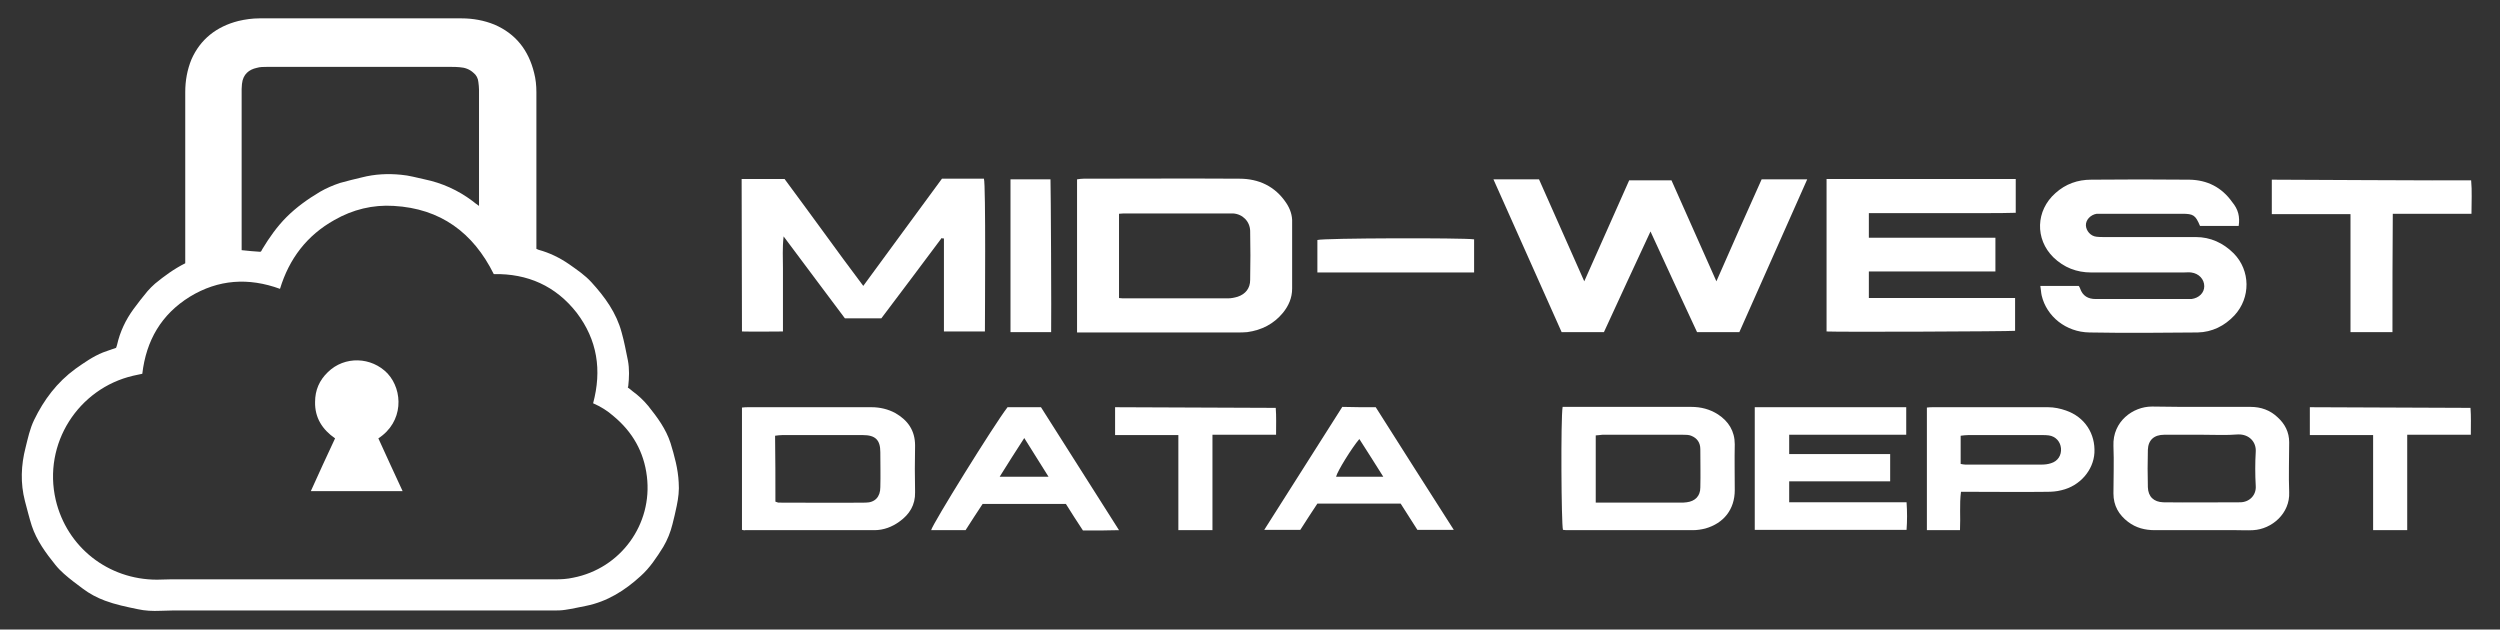 <?xml version="1.0" encoding="utf-8"?>
<!-- Generator: Adobe Illustrator 28.0.0, SVG Export Plug-In . SVG Version: 6.00 Build 0)  -->
<svg version="1.1" id="Layer_1" xmlns="http://www.w3.org/2000/svg" xmlns:xlink="http://www.w3.org/1999/xlink" x="0px" y="0px"
	 viewBox="0 0 762.5 192" style="enable-background:new 0 0 762.5 192;" xml:space="preserve">
<rect x="0" y="0" width="762.5" height="192" fill="#333333" stroke="none"/>
<style type="text/css">
	.st0{fill:#FFFFFF;}
	.st1{fill:#231F20;}
	.st2{fill:#E877AE;}
	.st3{fill:url(#SVGID_1_);}
	.st4{fill:url(#SVGID_00000131331140628082145660000002249325867385523850_);}
	.st5{fill:#5A52CC;}
</style>
<g>
	<g>
		<path class="st0" d="M455.5,54.7c4.8,0,9.1,0,13.9,0c4.5,10.1,9,20.3,13.8,31.1c4.7-10.6,9.2-20.6,13.7-30.8c4.3,0,8.5,0,12.9,0
			c4.5,10.1,9,20.2,13.7,30.8c4.7-10.7,9.2-20.9,13.8-31.1c4.6,0,9,0,13.9,0c-7,15.7-13.8,31.1-20.7,46.6c-4.3,0-8.6,0-12.9,0
			c-4.7-10-9.3-20.1-14.2-30.7c-4.9,10.6-9.6,20.6-14.2,30.7c-4.3,0-8.5,0-12.9,0C469.4,85.8,462.5,70.4,455.5,54.7z"/>
		<path class="st0" d="M287.2,72.6c-6.1,8.2-12.3,16.4-18.4,24.5c-3.7,0-7.2,0-11.1,0c-6-8.1-12.2-16.2-18.7-25
			c-0.4,3.6-0.2,6.7-0.2,9.7c0,3.2,0,6.4,0,9.7c0,3.1,0,6.5,0,9.6c-2,0-9.1,0.1-12.5,0c0-1.8-0.1-43.5-0.1-46.5c4.2,0,8.5,0,13.1,0
			c3.9,5.3,7.9,10.7,11.9,16.2c3.9,5.4,7.9,10.8,12.1,16.4c8.1-11.1,16.1-21.9,24-32.7c4.4,0,8.7,0,12.8,0
			c0.6,1.8,0.3,41.7,0.3,46.6c-4.1,0-8.2,0-12.5,0c0-9.5,0-18.9,0-28.4C287.6,72.8,287.4,72.7,287.2,72.6z"/>
		<path class="st0" d="M682.8,68.9c-3.9,0-7.9,0-11.8,0c-1.4-3.3-2-3.7-5.5-3.7c-8.1,0-16.1,0-24.2,0c-0.6,0-1.2,0-1.8,0
			c-1.9,0.3-3.4,1.9-3.3,3.6c0.1,1.6,1.4,3.2,3.2,3.4c0.7,0.1,1.5,0.1,2.3,0.1c9.3,0,18.6,0,28,0c4.5,0,8.4,1.8,11.6,5
			c5.1,5.2,5.2,13.5,0.2,18.9c-3,3.2-6.8,5.1-11.2,5.2c-11,0.1-22,0.2-33,0c-7.2-0.1-13.1-4.9-14.6-11.3c-0.2-0.9-0.2-1.8-0.4-2.9
			c4,0,7.8,0,11.7,0c0.1,0.1,0.3,0.4,0.4,0.7c0.8,2.4,2.5,3.3,4.8,3.3c6.3,0,12.5,0,18.8,0c2.9,0,5.8,0,8.6,0c0.6,0,1.2,0,1.8,0
			c2.3-0.3,3.9-1.9,3.9-3.9c0-2.1-1.6-3.9-4-4.2c-0.8-0.1-1.5,0-2.3,0c-9.4,0-18.8,0-28.2,0c-4.4,0-8.3-1.5-11.5-4.6
			c-5.7-5.6-5.4-14.3,0.6-19.6c3.1-2.8,6.8-4.1,10.9-4.1c10-0.1,20-0.1,30,0c5.4,0.1,9.8,2.3,13,6.8
			C682.7,63.9,683.2,66.1,682.8,68.9z"/>
		<path class="st0" d="M328.5,101.4c0-15.7,0-31.1,0-46.7c0.7-0.1,1.3-0.2,2-0.2c15.8,0,31.7-0.1,47.5,0c5.9,0,10.9,2.3,14.3,7.4
			c1.2,1.8,1.9,3.8,1.8,6c0,6.7,0,13.4,0,20.1c0,2.9-1.1,5.3-2.8,7.4c-2.8,3.4-6.5,5.3-10.9,5.9c-1,0.1-2,0.1-3,0.1
			c-15.5,0-31,0-46.5,0C330.2,101.4,329.5,101.4,328.5,101.4z M341.3,65.2c0,8.7,0,17.1,0,25.7c0.7,0.1,1.3,0.1,1.9,0.1
			c10.4,0,20.8,0,31.3,0c1,0,2-0.2,3-0.5c2.4-0.8,3.8-2.6,3.8-5.1c0.1-5,0.1-10,0-15c-0.1-2.9-2.3-5.1-5.2-5.3c-0.4,0-0.8,0-1.3,0
			c-10.4,0-20.8,0-31.3,0C342.9,65.1,342.3,65.1,341.3,65.2z"/>
		<path class="st0" d="M557.1,101.1c0-15.5,0-30.9,0-46.5c19.2,0,38.5,0,57.7,0c0,0.4,0,0.8,0,1.1c0,3,0,5.9,0,9.2
			c-3,0.1-6,0.1-8.9,0.1c-3,0-5.9,0-8.9,0c-3,0-6.1,0-9.1,0c-3,0-5.9,0-8.9,0c-2.9,0-5.9,0-9,0c0,2.6,0,4.9,0,7.5
			c12.9,0,25.6,0,38.6,0c0,3.5,0,6.7,0,10.3c-12.8,0-25.6,0-38.6,0c0,2.8,0,5.3,0,8.1c14.9,0,29.7,0,44.6,0c0,3.5,0,6.8,0,10
			C612.4,101.1,560.8,101.3,557.1,101.1z"/>
		<path class="st0" d="M535.2,161.6c0-12.6,0-24.9,0-37.4c15.4,0,30.7,0,46.2,0c0,2.7,0,5.4,0,8.4c-6,0-11.9,0-17.8,0
			c-5.9,0-11.8,0-17.9,0c0,2,0,3.8,0,5.9c10.2,0,20.4,0,30.8,0c0,2.9,0,5.4,0,8.3c-10.2,0-20.4,0-30.8,0c0,2.2,0,4.2,0,6.4
			c11.9,0,23.7,0,35.8,0c0.2,2.9,0.2,5.6,0,8.4C566,161.6,550.7,161.6,535.2,161.6z"/>
		<path class="st0" d="M226.3,161.6c0-12.5,0-24.8,0-37.3c0.8-0.1,1.4-0.1,2.1-0.1c12.5,0,24.9,0,37.4,0c2.6,0,5.1,0.6,7.3,1.8
			c3.8,2.2,6,5.3,6,9.9c-0.1,4.7-0.1,9.5,0,14.2c0.1,3.9-1.7,6.8-4.8,9c-2.2,1.6-4.8,2.6-7.6,2.6c-13.1,0-26.3,0-39.4,0
			C227,161.8,226.8,161.7,226.3,161.6z M236.5,153c0.4,0.1,0.7,0.3,0.9,0.3c8.9,0,17.8,0.1,26.6,0c2.9,0,4.5-1.8,4.5-4.7
			c0.1-3.6,0-7.1,0-10.7c0-3.7-1.5-5.2-5.3-5.2c-8.2,0-16.4,0-24.6,0c-0.7,0-1.4,0.1-2.2,0.2C236.5,139.7,236.5,146.2,236.5,153z"/>
		<path class="st0" d="M476.6,124.1c0.7,0,1.3,0,1.9,0c12.4,0,24.9,0,37.3,0c3,0,5.7,0.7,8.2,2.3c3.2,2.1,5.1,5.1,5.1,9.1
			c-0.1,4.7,0,9.3,0,14c0,5.8-3.3,10.1-9,11.7c-1.2,0.3-2.5,0.5-3.8,0.5c-12.9,0-25.7,0-38.6,0c-0.3,0-0.7-0.1-1-0.1
			C476.2,159.9,476,127.6,476.6,124.1z M486.7,132.8c0,7,0,13.6,0,20.5c1,0,1.8,0,2.6,0c7.7,0,15.4,0,23.1,0c0.7,0,1.4,0,2-0.1
			c2.6-0.3,4.2-1.9,4.2-4.5c0.1-3.9,0-7.8,0-11.7c0-2-1-3.4-2.8-4.1c-0.7-0.3-1.7-0.3-2.5-0.3c-8.2,0-16.4,0-24.6,0
			C488.2,132.7,487.5,132.7,486.7,132.8z"/>
		<path class="st0" d="M671.7,124.1c4.9,0,9.8,0,14.7,0c3.2,0,6,1,8.3,3.2c2.2,2,3.5,4.5,3.5,7.6c0,5.1-0.2,10.2,0,15.2
			c0.3,6.5-5.3,11.3-11,11.6c-1.7,0.1-3.4,0-5.1,0c-8.3,0-16.6,0-24.9,0c-3,0-5.7-0.7-8.1-2.5c-2.9-2.2-4.5-5-4.5-8.7
			c0-4.8,0.2-9.7,0-14.5c-0.3-7.5,6-12,11.7-12c0.2,0,0.3,0,0.5,0C661.9,124.1,666.8,124.1,671.7,124.1z M671.8,132.6
			C671.8,132.6,671.8,132.6,671.8,132.6c-3.9,0-7.8,0-11.7,0c-3.1,0-4.9,1.6-5,4.6c-0.1,3.8-0.1,7.6,0,11.4c0.1,2.9,1.8,4.5,4.7,4.6
			c7.8,0.1,15.6,0,23.4,0c2.9,0,5-2.2,4.8-5c-0.2-3.5-0.2-7,0-10.4c0.2-3-2-5.4-5.4-5.3C679.1,132.8,675.4,132.6,671.8,132.6z"/>
		<path class="st0" d="M597.8,161.7c-3.5,0-6.7,0-10.1,0c0-12.5,0-24.9,0-37.4c0.7-0.1,1.3-0.1,1.9-0.1c11.7,0,23.4,0,35.1,0
			c1.8,0,3.7,0.4,5.4,1c5.8,2,9,7.1,8.7,12.9c-0.3,5.3-4.4,10.1-10,11.4c-1.5,0.4-3,0.5-4.5,0.5c-7.7,0.1-15.4,0-23.1,0
			c-0.9,0-1.9,0-3.1,0C597.6,153.9,598,157.7,597.8,161.7z M598,141.5c0.6,0.1,1,0.2,1.4,0.2c7.8,0,15.6,0,23.3,0
			c0.9,0,1.9-0.1,2.8-0.4c2.1-0.6,3.3-2.4,3.1-4.6c-0.2-2-1.6-3.6-3.7-3.9c-0.7-0.1-1.3-0.1-2-0.1c-7.5,0-15,0-22.6,0
			c-0.7,0-1.5,0.1-2.3,0.2C598,135.7,598,138.5,598,141.5z"/>
		<path class="st0" d="M419.6,124.2c7.9,12.4,15.7,24.8,23.8,37.4c-3.9,0-7.3,0-11.1,0c-1.6-2.5-3.3-5.2-5.1-8c-8.4,0-16.8,0-25.4,0
			c-1.7,2.6-3.5,5.3-5.2,8c-3.6,0-7.1,0-11,0c8.1-12.7,15.9-25.1,23.8-37.5C412.7,124.2,416,124.2,419.6,124.2z M421.9,145.4
			c-2.6-4.1-4.9-7.8-7.3-11.5c-2.3,2.7-6.7,9.8-7.1,11.5C412.1,145.4,416.7,145.4,421.9,145.4z"/>
		<path class="st0" d="M307.3,124.2c3.4,0,6.7,0,10.2,0c7.8,12.3,15.7,24.7,23.8,37.5c-2.2,0-3.9,0.1-5.6,0.1c-1.8,0-3.6,0-5.4,0
			c-1.8-2.7-3.5-5.4-5.2-8.1c-8.5,0-16.8,0-25.4,0c-1.7,2.6-3.5,5.3-5.2,8c-3.5,0-7,0-10.5,0C284.3,160,303.2,129.5,307.3,124.2z
			 M304.9,145.4c5.1,0,9.8,0,14.9,0c-2.5-4-4.9-7.8-7.4-11.8C309.8,137.6,307.4,141.4,304.9,145.4z"/>
		<path class="st0" d="M734.2,161.7c-3.7,0-6.9,0-10.4,0c0-9.7,0-19.2,0-29c-6.6,0-12.9,0-19.3,0c0-2.9,0-5.9,0-8.5
			c2.1,0,43.6,0.2,49,0.2c0.2,2.6,0.1,5.3,0.1,8.2c-6.5,0-12.8,0-19.4,0C734.2,142.4,734.2,151.9,734.2,161.7z"/>
		<path class="st0" d="M308.2,54.7c4.2,0,8.2,0,12.2,0c0.1,2,0.3,42.9,0.2,46.6c-4.1,0-8.1,0-12.4,0
			C308.2,85.7,308.2,70.2,308.2,54.7z"/>
		<path class="st0" d="M401.8,83.1c0-3.5,0-6.7,0-9.9c1.8-0.6,44.4-0.7,47.8-0.2c0,3.3,0,6.7,0,10.1
			C433.6,83.1,417.8,83.1,401.8,83.1z"/>
		<path class="st0" d="M729.7,101.3c-4.5,0-8.5,0-12.8,0c0-12,0-23.8,0-36c-8.2,0-16,0-24,0c0-3.6,0-7.3,0-10.5
			c2.6,0,54.1,0.3,60.8,0.2c0.3,3.2,0.1,6.5,0.1,10.2c-8,0-15.8,0-24,0C729.7,77.4,729.7,89.2,729.7,101.3z"/>
		<path class="st0" d="M369.8,161.7c-3.7,0-6.9,0-10.4,0c0-9.7,0-19.2,0-29c-6.6,0-12.9,0-19.3,0c0-2.9,0-5.9,0-8.5
			c2.1,0,43.6,0.2,49,0.2c0.2,2.6,0.1,5.3,0.1,8.2c-6.5,0-12.8,0-19.4,0C369.8,142.4,369.8,151.9,369.8,161.7z"/>
	</g>
	<g>
		<path class="st0" d="M191.5,118.2c0.5,0.4,1,0.7,1.4,1.1c1.8,1.3,3.4,2.8,4.8,4.5c2.8,3.5,5.4,7,6.8,11.3c1.2,3.9,2.3,7.9,2.5,12
			c0.2,2.4-0.1,4.8-0.6,7.2c-0.4,1.9-0.8,3.7-1.3,5.6c-0.6,2.4-1.5,4.7-2.8,6.9c-2,3.2-4.1,6.4-6.9,8.9c-4.8,4.4-10.2,7.8-16.7,9.1
			c-2.1,0.4-4.2,0.9-6.3,1.2c-1.2,0.2-2.5,0.2-3.7,0.2c-38.7,0-77.4,0-116.1,0c-1.2,0-2.5,0.1-3.7,0.1c-2.3,0.1-4.7,0-6.9-0.5
			c-3.4-0.7-6.8-1.4-10-2.6c-2.4-0.9-4.7-2.1-6.8-3.7c-1.9-1.4-3.9-2.9-5.7-4.5c-0.9-0.8-1.8-1.7-2.6-2.7c-2.9-3.6-5.7-7.4-7.2-11.9
			c-0.8-2.5-1.4-5-2.1-7.6c-1.4-5.4-1.2-10.9,0.2-16.3c0.7-2.8,1.3-5.7,2.6-8.4c3-6.2,7-11.5,12.6-15.6c2.7-1.9,5.4-3.8,8.4-5
			c1.3-0.5,2.6-0.9,4-1.4c0.1-0.2,0.2-0.6,0.3-0.9c0.9-4,2.6-7.6,5-10.9c1.4-1.9,2.8-3.7,4.3-5.5c0.7-0.8,1.5-1.6,2.3-2.3
			c2.8-2.3,5.8-4.5,9.2-6.2c0-0.4,0-0.8,0-1.3c0-17,0-33.9,0-50.9c0-3.5,0.6-6.8,1.9-10C61.1,12,66,8.1,72.7,6.4
			c2.1-0.5,4.3-0.8,6.4-0.8c20.6,0,41.2,0,61.7,0c3.4,0,6.8,0.6,10,1.9c6.5,2.8,10.4,7.8,12.1,14.7c0.5,1.9,0.7,3.9,0.7,5.9
			c0,15.5,0,31,0,46.5c0,0.4,0,0.8,0,1.3c0.3,0.1,0.5,0.2,0.7,0.3c3.3,0.9,6.4,2.4,9.3,4.4c2.4,1.7,4.8,3.3,6.8,5.5
			c4.1,4.5,7.6,9.3,9.2,15.3c0.8,2.8,1.3,5.6,1.9,8.5c0.5,2.6,0.4,5.3,0.1,8C191.5,117.9,191.5,118.1,191.5,118.2z M180.9,123
			c2.7-10.1,1.3-19.3-5-27.6c-6.4-8.2-15-12-25.3-11.8c-6.3-12.7-16.3-20-30.5-20.8c-6.4-0.4-12.5,1.1-18.1,4.3
			c-8.4,4.7-13.8,11.8-16.6,21c-9.6-3.5-18.8-2.9-27.5,2.4c-8.7,5.4-13.3,13.3-14.5,23.5c-0.9,0.2-1.9,0.4-2.8,0.6
			C23.9,118.5,13,135.3,17,152.5c3.4,14.4,16,24.3,30.9,24.3c1.4,0,2.7-0.1,4.1-0.1c39.1,0,78.2,0,117.4,0c1.8,0,3.6-0.1,5.4-0.5
			c14.5-2.8,24.3-16.3,22.5-30.9c-0.9-7.5-4.4-13.6-10.2-18.4C185.3,125.3,183.2,124,180.9,123z M146.1,62.8c0-0.5,0-0.8,0-1.1
			c0-11.4,0-22.9,0-34.3c0-0.8-0.1-1.6-0.2-2.4c-0.1-1.1-0.6-2.1-1.5-2.8c-1.2-1.1-2.6-1.6-4.2-1.7c-0.9-0.1-1.8-0.1-2.8-0.1
			c-18.7,0-37.3,0-56,0c-1,0-2.1,0-3.1,0.3c-2.3,0.5-4.2,1.9-4.5,4.9c0,0.5-0.1,1-0.1,1.5c0,5.9,0,11.8,0,17.7c0,10.1,0,20.3,0,30.4
			c0,0.4,0,0.7,0,1.1c2,0.2,3.8,0.4,5.7,0.5c0.1-0.1,0.1-0.1,0.2-0.1c0.1-0.2,0.3-0.4,0.4-0.7c2.1-3.5,4.5-6.9,7.4-9.8
			c3-3,6.5-5.5,10.2-7.7c1.9-1.1,4-2,6.1-2.7c2.2-0.6,4.5-1.2,6.7-1.7c3.9-1,7.9-1.2,11.9-0.8c2.5,0.2,4.8,0.9,7.2,1.4
			c5.3,1.1,10.2,3.3,14.6,6.6C144.8,61.9,145.4,62.3,146.1,62.8z"/>
		<path class="st0" d="M115.4,133.7c2.4,5.3,4.9,10.7,7.4,16.1c-9.4,0-18.6,0-28,0c2.4-5.4,4.9-10.7,7.4-16.1
			c-3.9-2.7-6.2-6.3-6.1-11.1c0-3.6,1.3-6.6,3.9-9.1c5.1-5,13.3-4.7,18.2,0.4C123,119.1,123.1,128.7,115.4,133.7z"/>
	</g>
</g>
</svg>
